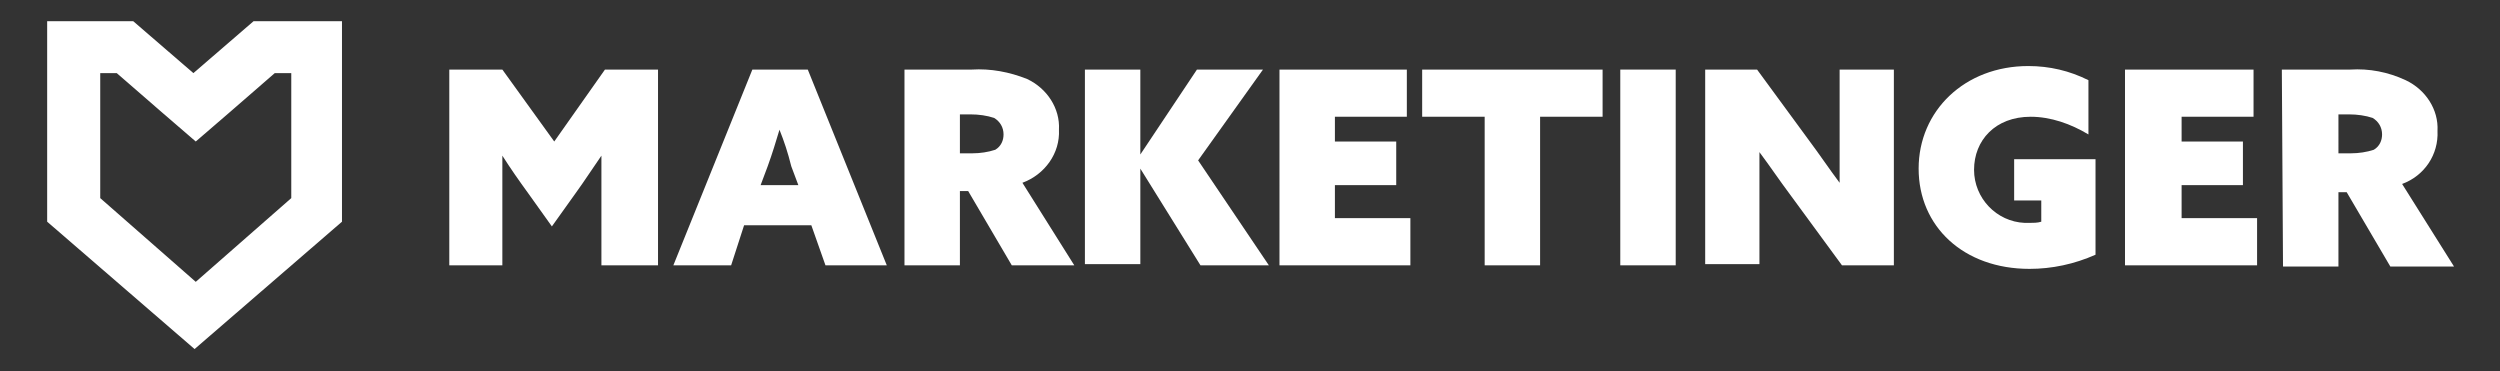 <?xml version="1.0" encoding="utf-8"?>
<!-- Generator: Adobe Illustrator 21.0.0, SVG Export Plug-In . SVG Version: 6.00 Build 0)  -->
<svg version="1.1" id="Layer_1" xmlns="http://www.w3.org/2000/svg" xmlns:xlink="http://www.w3.org/1999/xlink" x="0px" y="0px"
	 width="212px" height="31.5px" viewBox="0 0 212 31.5" style="enable-background:new 0 0 212 31.5;" xml:space="preserve">
<rect x="0" y="0" width="212" height="31.5" fill="#333333" stroke="none"/>
<style type="text/css">
	.st0{fill:#FFFFFF;}
</style>
<title>marketinger-logo</title>
<g>
	<path class="st0" d="M24.7,6.2v10.6l-8.1,7.1l-8.1-7.1V6.2h1.4l3.8,3.3l2.9,2.5l2.9-2.5l3.8-3.3H24.7 M29,1.8h-7.5l-5.1,4.4
		l-5.1-4.4H4v17l12.5,10.8L29,18.8V1.8L29,1.8z"/>
	<path class="st0" d="M38.1,22.5V5.9h4.5L47,12l4.3-6.1h4.5v16.6H51v-5.4c0-1.3,0-2.8,0-3.9l0,0c-0.7,1-1.4,2.1-2.2,3.2l-2,2.8
		l-2-2.8c-0.8-1.1-1.5-2.1-2.2-3.2l0,0c0,1.1,0,2.6,0,3.9v5.4C42.6,22.5,38.1,22.5,38.1,22.5z"/>
	<path class="st0" d="M63.8,5.9h4.7l6.7,16.6H70l-1.2-3.4h-5.7L62,22.5h-4.9L63.8,5.9z M66.1,11c-0.3,1-0.6,2-1,3.1l-0.6,1.6h3.2
		l-0.6-1.6C66.8,12.9,66.5,12,66.1,11L66.1,11z"/>
	<path class="st0" d="M76.6,5.9h5.8c1.6-0.1,3.2,0.2,4.7,0.8c1.7,0.8,2.8,2.5,2.7,4.3c0.1,2-1.2,3.8-3.1,4.5l4.4,7h-5.3l-3.7-6.3
		h-0.7v6.3h-4.7V5.9H76.6z M82.5,13c0.6,0,1.3-0.1,1.9-0.3c0.5-0.3,0.7-0.8,0.7-1.3c0-0.6-0.3-1.1-0.8-1.4c-0.6-0.2-1.3-0.3-2-0.3
		h-0.9V13H82.5z"/>
	<path class="st0" d="M92,5.9h4.7v7.2l0,0l4.8-7.2h5.6l-5.5,7.7l6,8.9h-5.8l-5.1-8.2l0,0v8.1H92V5.9z"/>
	<path class="st0" d="M108.4,5.9h10.9v4h-6.1V12h5.2v3.7h-5.2v2.8h6.4v4h-11.1V5.9H108.4z"/>
	<path class="st0" d="M125.9,9.9h-5.3v-4h15.3v4h-5.3v12.6h-4.7C125.9,22.5,125.9,9.9,125.9,9.9z"/>
	<path class="st0" d="M137.4,5.9h4.7v16.6h-4.7V5.9z"/>
	<path class="st0" d="M151.8,16.5c-0.9-1.2-1.7-2.4-2.6-3.6l0,0c0,1.4,0,2.8,0,4.2v5.3h-4.6V5.9h4.4l4.4,6c0.9,1.2,1.7,2.4,2.6,3.6
		l0,0c0-1.4,0-2.8,0-4.2V5.9h4.6v16.6h-4.4L151.8,16.5z"/>
	<path class="st0" d="M177.7,21.6c-1.8,0.8-3.7,1.2-5.6,1.2c-5.6,0-9.4-3.6-9.4-8.5s3.9-8.7,9.3-8.7c1.8,0,3.5,0.4,5.1,1.2v4.6
		c-1.5-0.9-3.2-1.5-4.9-1.5c-3,0-4.8,2-4.8,4.5c0,2.4,1.9,4.4,4.3,4.5c0.1,0,0.2,0,0.4,0c0.3,0,0.7,0,1-0.1V17h-2.3v-3.5h6.9V21.6z"
		/>
	<path class="st0" d="M180.2,5.9h10.9v4H185V12h5.2v3.7H185v2.8h6.4v4h-11.2V5.9z"/>
	<path class="st0" d="M193.5,5.9h5.8c1.6-0.1,3.2,0.2,4.7,0.9c1.7,0.8,2.8,2.5,2.7,4.3c0.1,2-1.1,3.8-3,4.5l4.4,7h-5.4l-3.7-6.3
		h-0.7v6.3h-4.7L193.5,5.9z M199.4,13c0.6,0,1.3-0.1,1.9-0.3c0.5-0.3,0.7-0.8,0.7-1.3c0-0.6-0.3-1.1-0.8-1.4c-0.6-0.2-1.3-0.3-2-0.3
		h-0.9V13H199.4z"/>
</g>
</svg>
